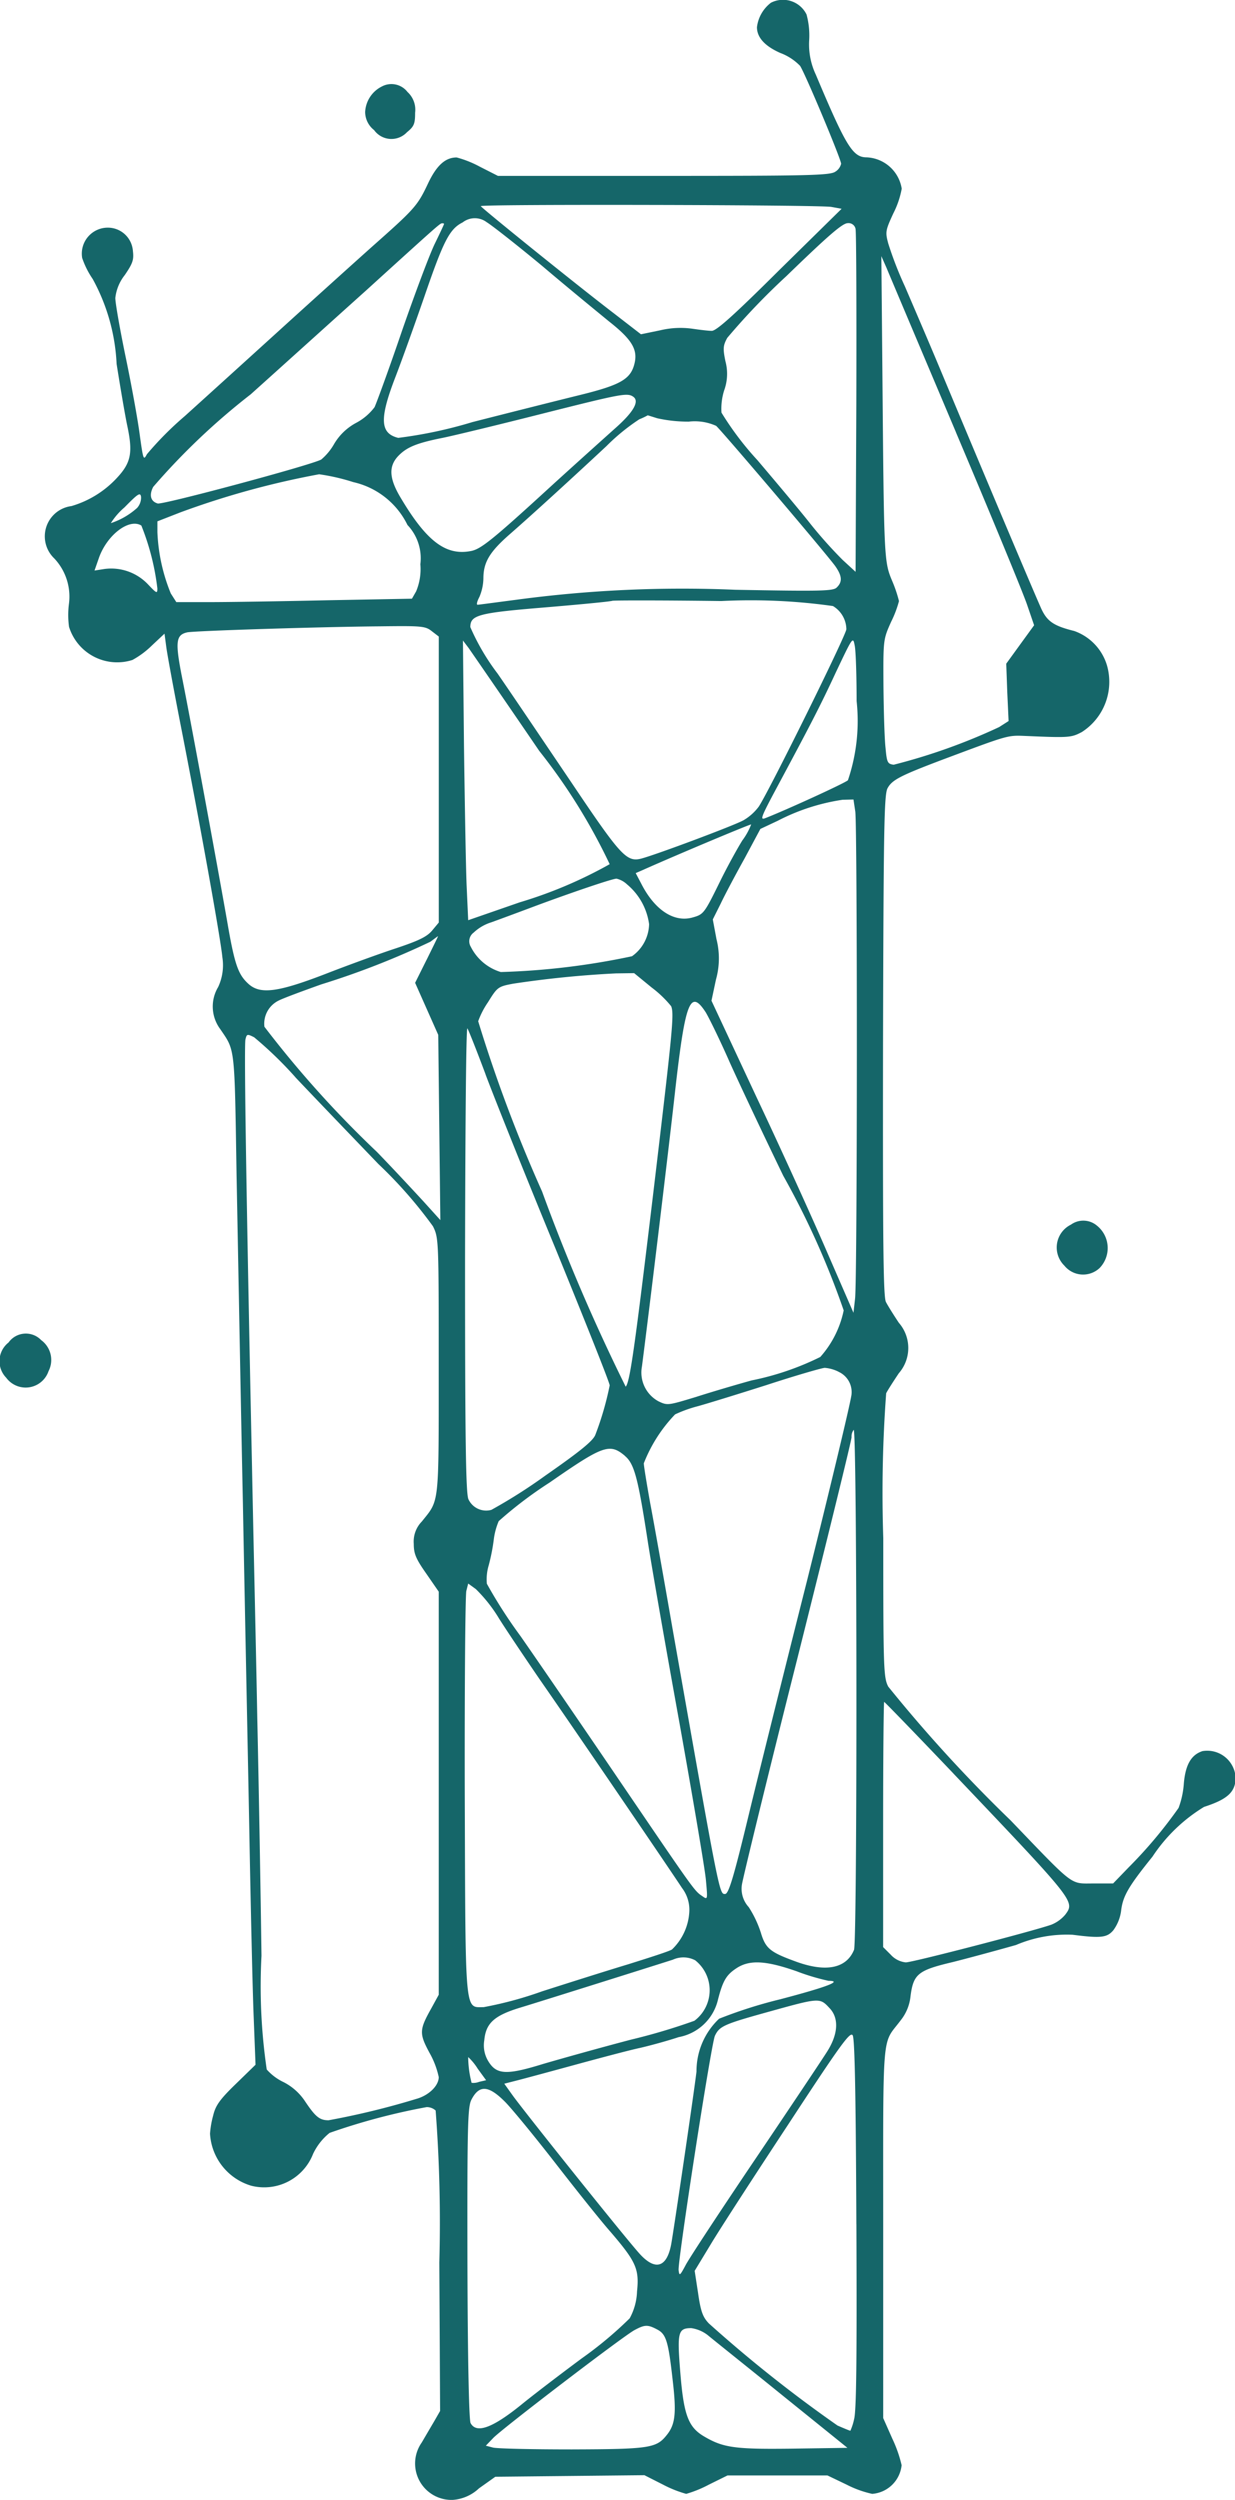 <?xml version="1.0" encoding="UTF-8" standalone="no"?><svg xmlns="http://www.w3.org/2000/svg" xmlns:xlink="http://www.w3.org/1999/xlink" data-name="1" fill="#000000" height="70" preserveAspectRatio="xMidYMid meet" version="1" viewBox="32.7 15.0 34.6 70.0" width="34.6" zoomAndPan="magnify"><g id="change1_1"><path d="M54.298,15.077a1.013,1.013,0,0,0-.391.685c0,.287.221.53.656.722a1.506,1.506,0,0,1,.553.361c.155.243,1.149,2.615,1.149,2.741a.358.358,0,0,1-.162.221c-.147.103-.722.118-4.811.118H46.65l-.508-.258a2.955,2.955,0,0,0-.648-.258c-.317,0-.56.221-.796.715-.302.641-.368.715-1.591,1.798-.56.501-1.753,1.577-2.645,2.387s-2.055,1.864-2.586,2.343a9.182,9.182,0,0,0-1.061,1.068c-.096.184-.103.147-.199-.538-.051-.405-.228-1.378-.39-2.159s-.295-1.532-.295-1.68a1.254,1.254,0,0,1,.265-.641c.221-.324.258-.427.228-.67a.704.704,0,0,0-.656-.656.728.728,0,0,0-.766.847,2.386,2.386,0,0,0,.295.589,5.465,5.465,0,0,1,.67,2.38c.103.648.236,1.437.302,1.746.155.737.103,1.017-.287,1.437a2.804,2.804,0,0,1-1.282.796.854.854,0,0,0-.479,1.466,1.56,1.56,0,0,1,.413,1.252,2.478,2.478,0,0,0,0,.663A1.412,1.412,0,0,0,36.41,33.48a2.445,2.445,0,0,0,.545-.405l.354-.332.051.383c.029.214.199,1.135.376,2.048.56,2.851,1.149,6.13,1.194,6.631a1.441,1.441,0,0,1-.118.833,1.059,1.059,0,0,0,.059,1.179c.42.619.398.442.457,4.104.037,1.886.111,6.012.177,9.172.059,3.16.147,7.389.184,9.393s.088,4.251.118,4.988l.052,1.341-.553.538c-.449.435-.567.604-.634.884a2.614,2.614,0,0,0-.088.508A1.615,1.615,0,0,0,39.74,76.203a1.47,1.47,0,0,0,1.731-.891,1.658,1.658,0,0,1,.464-.589,18.014,18.014,0,0,1,2.719-.722.37.37,0,0,1,.251.096,41.352,41.352,0,0,1,.103,4.258L45.03,82.51l-.169.295c-.096.162-.251.427-.346.589A1.02,1.02,0,0,0,45.383,85a1.195,1.195,0,0,0,.737-.324l.457-.324,2.085-.022,2.092-.022.523.265a3.278,3.278,0,0,0,.648.258,3.287,3.287,0,0,0,.634-.258l.523-.258h2.8l.538.258a2.957,2.957,0,0,0,.715.258.897.897,0,0,0,.825-.803,3.655,3.655,0,0,0-.258-.737l-.258-.582V77.485c0-5.783-.044-5.201.486-5.909a1.286,1.286,0,0,0,.28-.685c.081-.619.214-.722,1.179-.95.324-.081,1.127-.295,1.776-.479a3.635,3.635,0,0,1,1.584-.287c.796.103.965.081,1.142-.125a1.176,1.176,0,0,0,.221-.567c.052-.398.206-.663.877-1.496a4.582,4.582,0,0,1,1.444-1.392c.663-.214.884-.42.884-.825a.797.797,0,0,0-.928-.737c-.317.103-.479.383-.523.913a2.407,2.407,0,0,1-.147.678,12.754,12.754,0,0,1-1.392,1.658l-.442.457h-.56c-.656,0-.508.111-2.313-1.768a41.067,41.067,0,0,1-3.426-3.743c-.133-.251-.14-.516-.14-4.163a37.996,37.996,0,0,1,.081-4.052c.044-.088.206-.339.354-.56a1.075,1.075,0,0,0,0-1.415c-.147-.221-.309-.479-.361-.582-.074-.14-.088-1.665-.081-7.176.015-6.012.029-7.021.125-7.205.125-.236.354-.354,1.54-.803,1.893-.707,1.812-.685,2.358-.663,1.194.052,1.252.044,1.547-.111a1.669,1.669,0,0,0,.707-1.857,1.467,1.467,0,0,0-.921-.973c-.567-.14-.751-.265-.913-.604-.133-.287-1.311-3.065-2.873-6.8-.324-.774-.759-1.783-.958-2.247a10.126,10.126,0,0,1-.464-1.194c-.088-.324-.081-.368.14-.847a2.496,2.496,0,0,0,.236-.693,1.041,1.041,0,0,0-.98-.877c-.39,0-.575-.295-1.429-2.321a1.974,1.974,0,0,1-.184-.958,2.238,2.238,0,0,0-.074-.722A.736.736,0,0,0,54.298,15.077Zm1.694,5.717.287.052-1.739,1.709c-1.274,1.267-1.776,1.717-1.901,1.709-.096,0-.332-.029-.538-.059a2.441,2.441,0,0,0-.906.044l-.538.111-.744-.575c-1.09-.833-3.743-2.976-3.743-3.013C46.172,20.713,55.683,20.735,55.992,20.794Zm-9.659.427c.118.066.825.619,1.562,1.23.729.619,1.577,1.311,1.864,1.547.619.486.796.766.729,1.127-.096.486-.368.648-1.569.943-.597.147-1.945.486-2.984.751a12.485,12.485,0,0,1-2.078.442c-.508-.125-.53-.53-.088-1.68.177-.457.545-1.481.818-2.269.538-1.569.707-1.901,1.076-2.085A.553.553,0,0,1,46.334,21.221Zm-1.194.052c0,.015-.111.25-.251.538-.14.28-.552,1.378-.921,2.439-.361,1.061-.715,2.026-.773,2.151a1.561,1.561,0,0,1-.508.435,1.579,1.579,0,0,0-.626.597,1.608,1.608,0,0,1-.361.435c-.302.162-4.45,1.274-4.582,1.23-.199-.059-.243-.236-.125-.464a18.966,18.966,0,0,1,2.733-2.593c.928-.833,2.38-2.144,3.234-2.91,2.085-1.893,2.063-1.871,2.129-1.879C45.118,21.25,45.14,21.258,45.14,21.273Zm11.53.14c.022.096.029,2.291.022,4.885L56.67,31.012l-.361-.332a12.579,12.579,0,0,1-.891-.995c-.287-.368-.965-1.171-1.496-1.798a8.517,8.517,0,0,1-1.009-1.333,1.711,1.711,0,0,1,.074-.619,1.353,1.353,0,0,0,.037-.818c-.074-.361-.066-.442.051-.656a19.199,19.199,0,0,1,1.658-1.731c1.164-1.127,1.569-1.481,1.717-1.481A.199.199,0,0,1,56.67,21.413Zm2.814,5.695c.995,2.35,1.893,4.524,1.997,4.84l.192.56-.391.538-.39.538.029.803.037.803-.265.169a16.529,16.529,0,0,1-2.954,1.054c-.17-.022-.192-.059-.228-.464-.029-.243-.052-1.024-.059-1.746-.007-1.289-.007-1.297.214-1.79a3.05,3.05,0,0,0,.221-.582,3.722,3.722,0,0,0-.192-.567c-.228-.545-.228-.604-.273-5.886l-.029-3.205.147.332C57.613,22.687,58.49,24.757,59.484,27.108Zm-9.047-1.002c.192.125.015.435-.523.906-.287.258-1.068.958-1.739,1.569-1.687,1.547-2.004,1.798-2.284,1.849-.693.133-1.23-.265-1.945-1.459-.339-.553-.368-.899-.096-1.194.236-.25.508-.368,1.252-.516.324-.066,1.569-.368,2.763-.67C50.113,26.024,50.268,25.995,50.437,26.106Zm.67.604a3.958,3.958,0,0,0,.891.096,1.462,1.462,0,0,1,.766.118c.147.125,3.087,3.581,3.337,3.927.192.273.206.442.044.597-.096.103-.427.111-2.851.066a34.877,34.877,0,0,0-6.13.28c-.567.074-1.054.14-1.083.14-.037,0-.015-.096.052-.221a1.395,1.395,0,0,0,.111-.516c0-.449.17-.737.722-1.223.634-.552,1.842-1.658,2.726-2.483a5.763,5.763,0,0,1,.921-.751,1.987,1.987,0,0,0,.236-.111S50.968,26.666,51.108,26.71ZM42.598,28.5a2.234,2.234,0,0,1,1.518,1.201,1.351,1.351,0,0,1,.361,1.098,1.616,1.616,0,0,1-.118.759l-.118.206-2.372.044c-1.297.029-2.785.052-3.3.052H37.64l-.155-.243A5.055,5.055,0,0,1,37.11,29.9v-.302l.641-.25a23.622,23.622,0,0,1,3.89-1.068A5.784,5.784,0,0,1,42.598,28.5Zm-6.056.722a2.074,2.074,0,0,1-.737.427,1.928,1.928,0,0,1,.383-.442c.383-.39.442-.427.464-.295A.435.435,0,0,1,36.542,29.222Zm.118.494a6.886,6.886,0,0,1,.449,1.761c0,.155-.022.14-.273-.125a1.422,1.422,0,0,0-1.208-.42l-.28.044.118-.339C35.688,29.988,36.314,29.502,36.66,29.716ZM56.036,31.97a.771.771,0,0,1,.376.648c0,.155-2.144,4.494-2.453,4.966a1.427,1.427,0,0,1-.427.383c-.258.147-2.49.98-2.873,1.076-.405.103-.582-.096-1.938-2.114-.722-1.068-1.65-2.446-2.078-3.065a6.274,6.274,0,0,1-.766-1.304c0-.339.221-.398,2.107-.553.965-.081,1.812-.162,1.871-.184.059-.015,1.429-.015,3.05.007A16.449,16.449,0,0,1,56.036,31.97Zm-11.235.707.192.147v8.008l-.184.221c-.147.177-.376.287-1.017.501-.449.147-1.341.471-1.967.715-1.356.523-1.842.582-2.173.273-.287-.265-.383-.553-.589-1.753-.302-1.717-1.054-5.783-1.26-6.808-.199-1.009-.177-1.201.14-1.274.206-.044,3.735-.155,5.4-.169C44.521,32.523,44.617,32.53,44.801,32.677ZM56.699,34.63a5.175,5.175,0,0,1-.243,2.217c-.066.074-1.761.847-2.313,1.061-.147.059-.125-.015.214-.656,1.076-2.004,1.326-2.49,1.761-3.426.479-1.009.479-1.009.53-.737C56.677,33.245,56.699,33.937,56.699,34.63Zm-8.9,1.385a16.357,16.357,0,0,1,1.982,3.183,12.351,12.351,0,0,1-2.52,1.068l-1.444.501-.044-.973c-.022-.538-.052-2.299-.074-3.919l-.029-2.94.162.214C45.914,33.267,46.805,34.556,47.8,36.015Zm8.863,1.709c.059.449.059,13.136-.007,13.644l-.044.391-.715-1.643c-.39-.906-1.282-2.873-1.989-4.369L52.633,43.021l.125-.589a2.198,2.198,0,0,0,.015-1.135l-.103-.552.221-.442c.118-.25.42-.818.67-1.267l.442-.825.486-.228a5.775,5.775,0,0,1,1.82-.589l.302-.007Zm-3.161.803c-.147.236-.435.759-.633,1.164-.442.899-.457.914-.774,1.002-.516.14-1.054-.214-1.429-.95l-.155-.295.17-.074c1.09-.486,3.05-1.304,3.065-1.289A1.847,1.847,0,0,1,53.502,38.527Zm-3.242,1.23a1.76,1.76,0,0,1,.626,1.12,1.13,1.13,0,0,1-.479.899,20.414,20.414,0,0,1-3.676.442,1.387,1.387,0,0,1-.84-.707.3.3,0,0,1,.081-.398,1.268,1.268,0,0,1,.494-.287c.184-.066.744-.273,1.252-.464.973-.361,2.114-.751,2.254-.759A.645.645,0,0,1,50.26,39.757Zm-5.606,2.115L44.33,42.52l.324.729.324.729.029,2.593.03,2.593-.479-.53c-.265-.287-.847-.914-1.297-1.378A29.49,29.49,0,0,1,40.108,43.75a.72.72,0,0,1,.391-.729c.125-.066.663-.265,1.201-.457a22.752,22.752,0,0,0,3.057-1.194c.111-.081.206-.155.214-.155S44.831,41.511,44.654,41.872Zm6.306.781a3.085,3.085,0,0,1,.545.523c.088.221.037.7-.508,5.282-.516,4.303-.648,5.238-.766,5.371a53.786,53.786,0,0,1-2.343-5.466,41.073,41.073,0,0,1-1.79-4.767,2.322,2.322,0,0,1,.273-.53c.265-.427.28-.442.715-.523a28.732,28.732,0,0,1,2.873-.287l.508-.007Zm1.525.715c.103.177.405.796.663,1.385.265.589.936,2.011,1.496,3.168a23.095,23.095,0,0,1,1.694,3.772,2.811,2.811,0,0,1-.656,1.304,7.78,7.78,0,0,1-1.923.656c-.427.118-1.127.324-1.562.464-.781.236-.796.243-1.054.118a.916.916,0,0,1-.457-.973c.214-1.658.766-6.225.936-7.772C51.903,43.014,52.043,42.675,52.485,43.367Zm-6.181,1.717c.243.648,1.12,2.844,1.96,4.877.833,2.041,1.518,3.757,1.518,3.831a8.564,8.564,0,0,1-.405,1.392c-.074.17-.427.457-1.4,1.135a14.817,14.817,0,0,1-1.51.958.547.547,0,0,1-.641-.295c-.074-.147-.096-1.628-.096-6.741.007-3.706.029-6.505.066-6.446S46.061,44.435,46.304,45.084Zm-5.327.081c.53.56,1.577,1.65,2.328,2.431a12.442,12.442,0,0,1,1.525,1.739c.162.324.162.383.162,3.919,0,3.949.022,3.728-.471,4.347a.803.803,0,0,0-.228.626c0,.28.059.42.354.84l.346.501V70.855l-.206.376c-.339.604-.346.707-.052,1.252a2.384,2.384,0,0,1,.258.678c0,.243-.28.516-.634.612a22.003,22.003,0,0,1-2.453.597c-.251,0-.368-.096-.663-.538a1.583,1.583,0,0,0-.597-.53,1.468,1.468,0,0,1-.472-.354,16.066,16.066,0,0,1-.147-3.183c-.022-1.665-.074-4.664-.118-6.668-.037-2.004-.111-5.157-.147-6.999-.155-7.353-.228-11.832-.184-11.994.037-.155.052-.155.243-.059A10.793,10.793,0,0,1,40.977,45.165Zm15.213,8.244a.622.622,0,0,1,.368.626c0,.125-.56,2.468-1.245,5.216-.693,2.741-1.422,5.68-1.628,6.535-.42,1.739-.567,2.247-.67,2.247-.162,0-.147.074-1.474-7.441-.243-1.4-.523-2.976-.626-3.514-.096-.538-.177-1.031-.177-1.105a4.17,4.17,0,0,1,.877-1.37,3.66,3.66,0,0,1,.634-.228c.243-.066,1.105-.332,1.915-.589.81-.265,1.547-.479,1.643-.486A1.054,1.054,0,0,1,56.191,53.409Zm.435,16.193c-.214.516-.788.634-1.643.317-.707-.258-.833-.361-.965-.803a3.024,3.024,0,0,0-.339-.715.76.76,0,0,1-.192-.626c.022-.162.715-3.013,1.554-6.336.833-3.323,1.518-6.107,1.518-6.196a.313.313,0,0,1,.059-.206C56.714,54.941,56.721,69.367,56.626,69.602Zm-6.417-13.836c.265.221.368.619.641,2.394.103.67.501,2.947.884,5.061.376,2.107.715,4.096.744,4.413.052.567.052.567-.103.457-.221-.147-.228-.162-2.313-3.227-1.031-1.518-2.284-3.345-2.777-4.052a13.743,13.743,0,0,1-.943-1.466,1.363,1.363,0,0,1,.052-.516,5.485,5.485,0,0,0,.14-.707,1.918,1.918,0,0,1,.14-.53,11.405,11.405,0,0,1,1.429-1.083C49.597,55.472,49.781,55.405,50.209,55.766Zm-3.536,4.538c.228.361.744,1.127,1.142,1.709,1.061,1.525,3.735,5.452,3.993,5.85a1.003,1.003,0,0,1,.206.663,1.58,1.58,0,0,1-.486,1.061c-.081.052-.634.228-1.223.413-.589.177-1.68.523-2.417.759a10.46,10.46,0,0,1-1.635.442c-.538,0-.508.28-.53-5.938-.007-3.035.015-5.606.044-5.717l.052-.206.214.155A4.197,4.197,0,0,1,46.672,60.305Zm12.738,4.354c3.404,3.58,3.411,3.58,3.139,3.949a.99.99,0,0,1-.398.287c-.53.184-3.883,1.054-4.074,1.054a.659.659,0,0,1-.42-.214l-.214-.214V66.088c0-1.886.015-3.433.029-3.433S58.357,63.554,59.41,64.659ZM52.176,69.89a1.069,1.069,0,0,1-.022,1.694,17.048,17.048,0,0,1-1.783.53c-.869.228-1.974.538-2.453.678-1.024.317-1.304.302-1.532-.066a.852.852,0,0,1-.118-.597c.044-.479.28-.693,1.009-.914.442-.133,3.463-1.083,4.273-1.341A.713.713,0,0,1,52.176,69.89Zm2.866.317a6.271,6.271,0,0,0,.869.258c.405,0-.029.169-1.348.516a12.976,12.976,0,0,0-1.716.545,2.019,2.019,0,0,0-.634,1.481c-.088.722-.634,4.413-.707,4.826-.118.641-.427.759-.855.309-.287-.295-3.183-3.912-3.58-4.457l-.243-.339.317-.081c.177-.044.914-.243,1.643-.442s1.562-.42,1.842-.479c.287-.066.774-.199,1.083-.302a1.388,1.388,0,0,0,1.09-1.002c.14-.56.236-.729.508-.913C53.686,69.868,54.143,69.89,55.042,70.206Zm.914,1.039c.251.28.221.715-.074,1.186-.133.214-1.039,1.569-2.019,3.021s-1.857,2.785-1.952,2.969c-.162.302-.177.317-.199.147-.029-.25.913-6.336,1.017-6.564.125-.265.251-.324,1.415-.648C55.69,70.928,55.661,70.928,55.955,71.245Zm.737,6.034c.015,3.794,0,5.238-.066,5.467a1.571,1.571,0,0,1-.103.317c-.015,0-.177-.066-.361-.147a37.751,37.751,0,0,1-3.603-2.858c-.169-.177-.228-.332-.302-.847l-.096-.626.442-.729c.236-.398,1.216-1.908,2.173-3.36,1.481-2.262,1.746-2.623,1.812-2.505C56.648,72.078,56.677,73.75,56.692,77.279ZM46.083,72.925l.236.324-.192.044a.456.456,0,0,1-.214.029,2.915,2.915,0,0,1-.096-.722A1.587,1.587,0,0,1,46.083,72.925Zm.781.943c.206.214.84.987,1.407,1.717s1.252,1.591,1.532,1.908c.715.833.81,1.039.744,1.672a1.673,1.673,0,0,1-.206.751,10.722,10.722,0,0,1-1.341,1.12c-.656.486-1.415,1.068-1.694,1.297-.81.656-1.26.818-1.422.516-.044-.081-.081-1.768-.088-4.479-.007-3.831.007-4.376.111-4.575C46.127,73.367,46.392,73.389,46.864,73.868Zm4.244,6.358c.258.133.317.332.442,1.459.103.891.066,1.201-.162,1.488-.295.376-.471.405-2.66.413-1.113,0-2.107-.022-2.218-.052l-.199-.052.206-.214c.236-.251,3.61-2.829,3.956-3.021C50.761,80.093,50.842,80.086,51.108,80.226Zm1.422.162c.14.118,1.083.869,2.085,1.68l1.827,1.474-1.51.022c-1.621.022-1.96-.022-2.49-.332-.464-.265-.589-.611-.685-1.834-.088-1.09-.059-1.208.309-1.208A.98.98,0,0,1,52.53,80.388Z" fill="#156669"/></g><g id="change1_2"><path d="M43.401,17.42a.845.845,0,0,0-.471.715.648.648,0,0,0,.251.508.597.597,0,0,0,.921.059c.199-.162.228-.236.228-.545a.672.672,0,0,0-.214-.582A.568.568,0,0,0,43.401,17.42Z" fill="#156669"/></g><g id="change1_3"><path d="M62.704,49.291A.712.712,0,0,0,62.52,50.44a.676.676,0,0,0,.987.066.804.804,0,0,0-.074-1.186A.592.592,0,0,0,62.704,49.291Z" fill="#156669"/></g><g id="change1_4"><path d="M32.94,52.591a.665.665,0,0,0-.066.987.677.677,0,0,0,1.186-.184.688.688,0,0,0-.206-.869A.595.595,0,0,0,32.94,52.591Z" fill="#156669"/></g></svg>